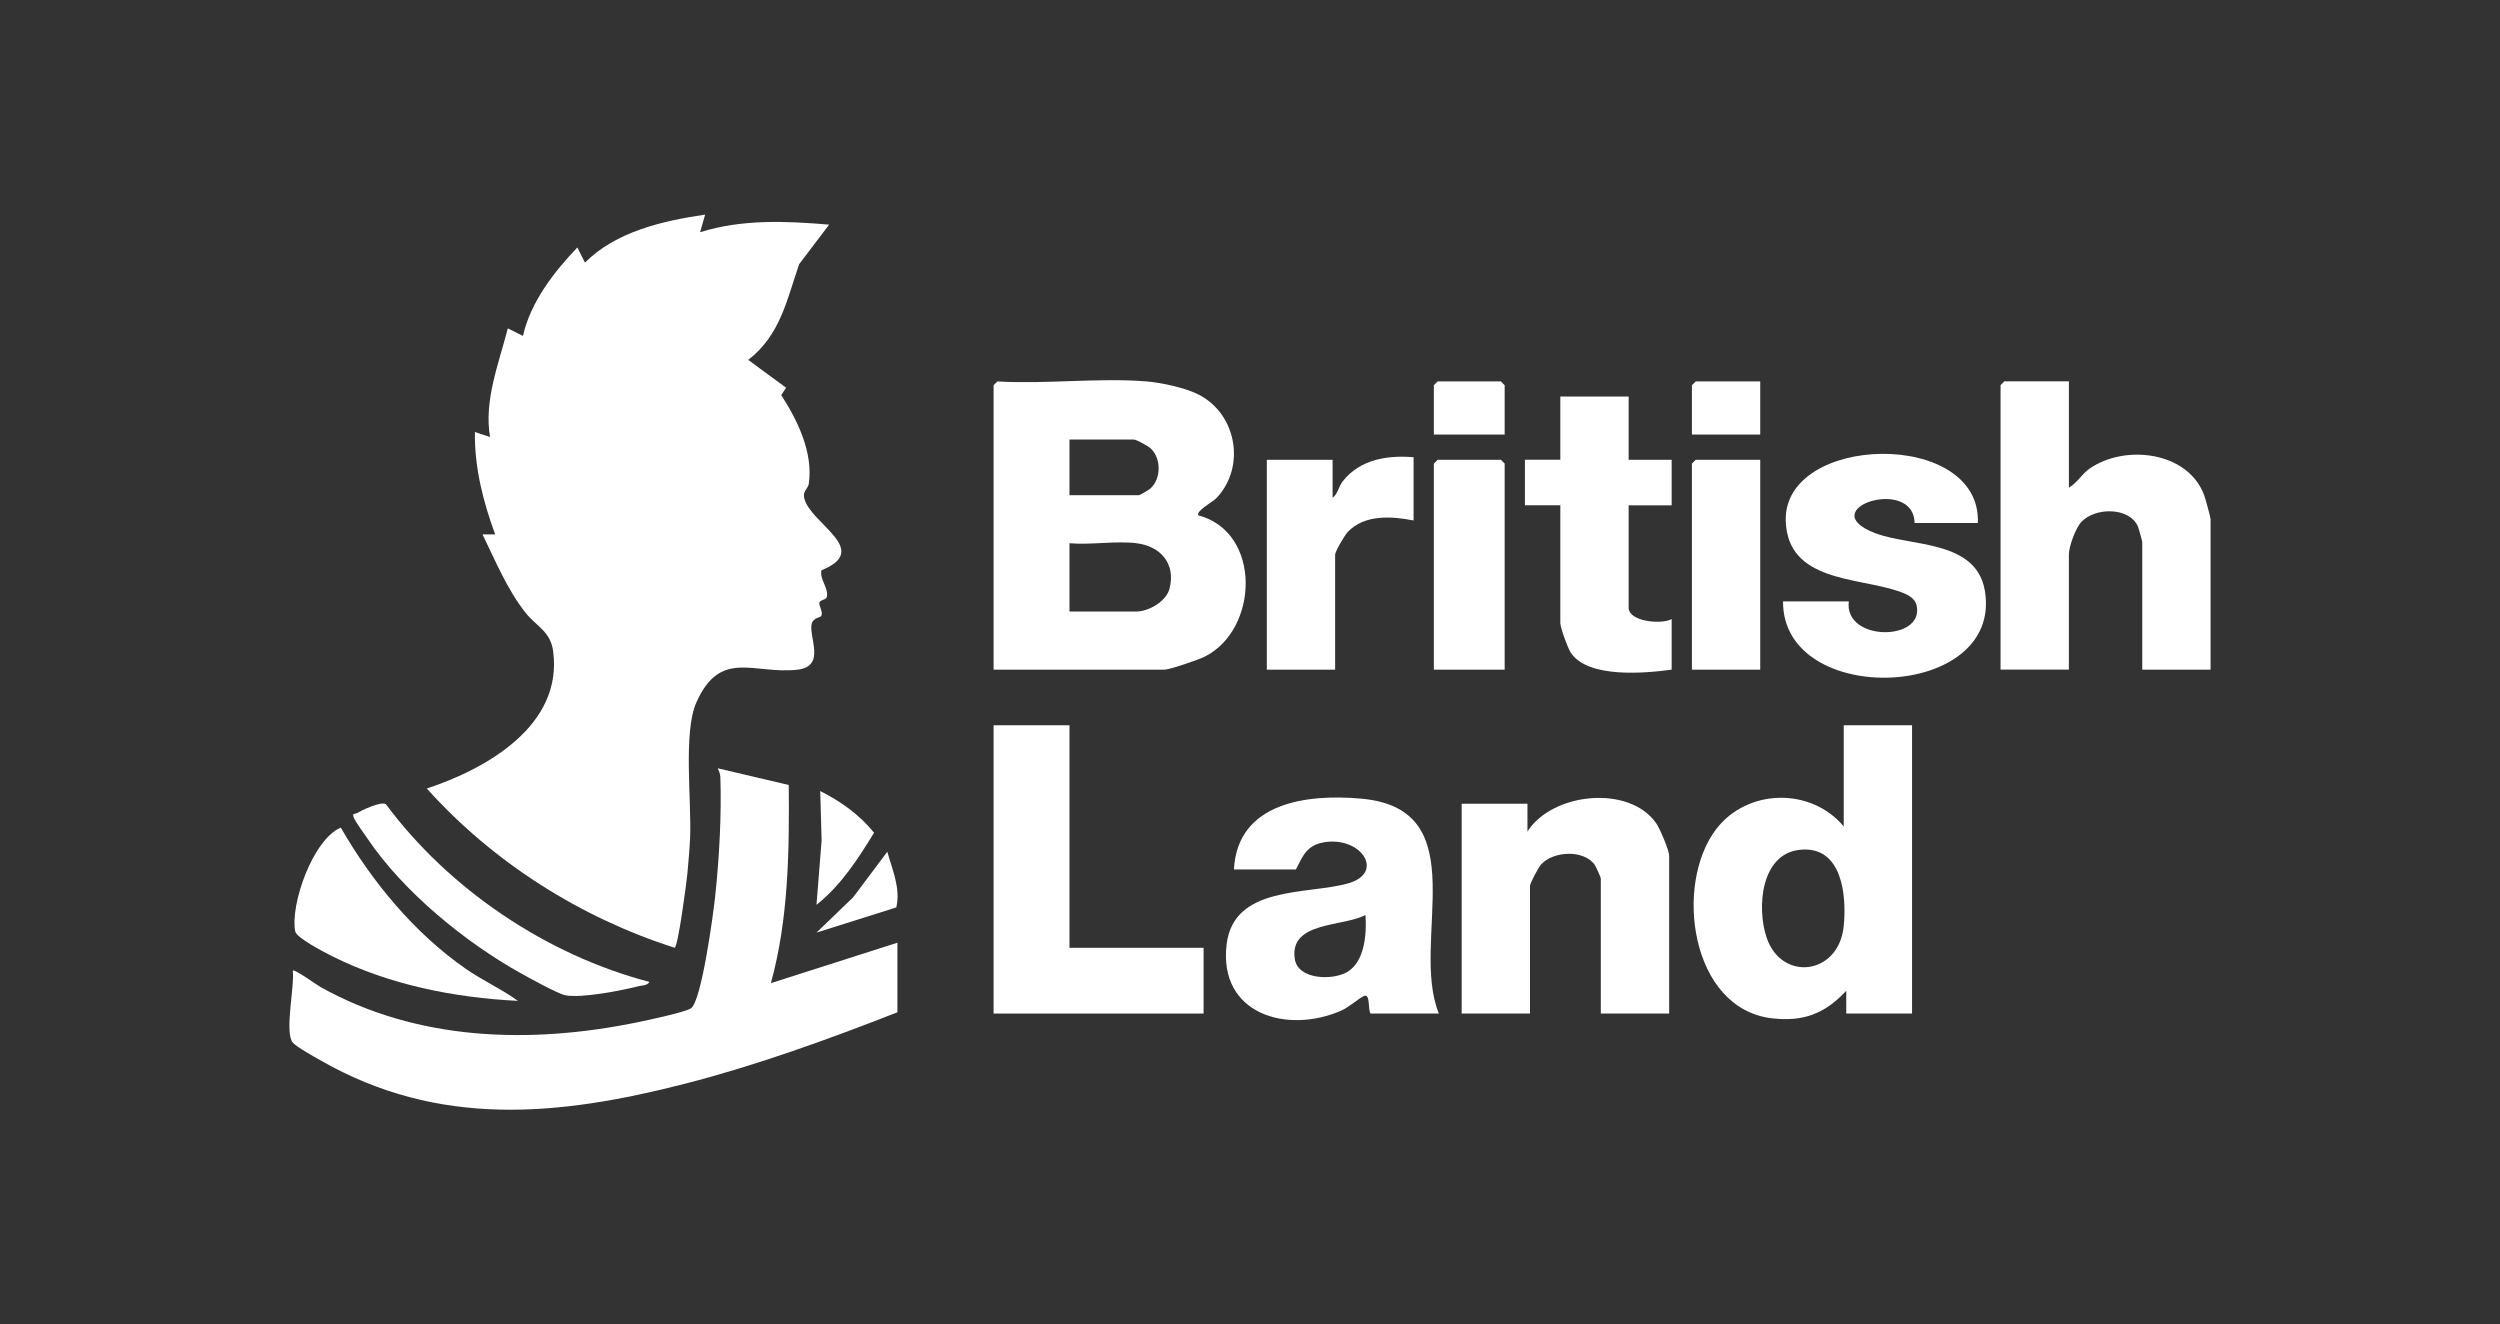 <svg xmlns="http://www.w3.org/2000/svg" id="Layer_1" data-name="Layer 1" viewBox="0 0 758.99 402.05"><rect x="0" y="0" width="758.99" height="402.05" fill="#333333" stroke="none"/><defs><style>      .cls-1 {        fill: #fff;      }    </style></defs><path class="cls-1" d="M214.08,65.14l-1.53,5.36c12.72-3.99,26.06-3.41,39.17-2.3l-9.1,12c-3.78,10.95-5.72,21.52-15.46,29.06l11.5,8.46-1.48,2.22c4.95,7.7,9.74,17.47,8.37,26.9-.23,1.59-1.93,2.19-1.38,4.44,1.9,7.79,20.63,15.64,5.22,21.85-.66,2.76,2.31,5.45,1.61,8.14-.22.87-2.04.8-2.25,1.72s1.27,2.83.55,4.05c-.25.42-2.33.51-2.84,2.21-1.15,3.84,4.52,13.03-4.32,14.06-13.2,1.53-23.43-6.51-30.74,9.97-4.03,9.08-1.4,30.13-1.89,41.1-.15,3.24-.51,7.42-.81,10.71-.26,2.86-2.78,21.83-3.85,22.65-28.64-9.12-55.24-26.01-75.27-48.35,18.17-6,41.45-19.21,38.34-41.78-.82-5.98-5.15-7.51-8.37-11.6-5.63-7.15-9.11-15.68-13.07-23.78h3.85c-3.66-9.93-6.32-20.39-6.15-31.08l4.6,1.53c-1.91-11.03,2.66-22.35,5.39-33l4.59,2.3c2.31-10.22,9.38-19.41,16.53-26.86l2.3,4.6c9.46-9.46,23.61-12.67,36.49-14.57Z"></path><path class="cls-1" d="M272.46,307.32c-20.81,8.16-42.68,16.09-64.36,21.66-38.59,9.92-74.97,13.47-110.8-7.06-1.85-1.06-7.34-4.09-8.42-5.4-2.6-3.15.66-17.27,0-21.86.49-.55,7.28,4.35,8.43,5,29.38,16.41,63.61,17.37,96.04,10.74,2.95-.6,14.67-3.08,16.44-4.29,3.21-2.2,6.8-28.82,7.35-34.11,1.21-11.43,1.95-24.63,1.56-36.09-.03-1.03-.44-1.76-.79-2.66l21.55,5.07c.18,20.18-.06,40.63-5.42,60.16l38.41-12.28v21.11Z"></path><path class="cls-1" d="M348.12,115.8c4.54.37,11.88,1.96,15.91,4.06,11.46,5.97,14.26,21.96,5.22,31.42-.95.99-6.45,4.01-5.38,5.2,19.2,5.09,18.35,34.67,1.83,42.9-1.82.91-10.62,3.93-12.2,3.93h-51.85v-86.36l1.15-1.15c14.73.88,30.76-1.18,45.32,0ZM324.69,150.34h21.12c.2,0,3-1.63,3.4-1.98,3.39-3,3.37-9.26.1-12.26-.77-.7-4.34-2.65-5.03-2.65h-19.59v16.89ZM345.05,164.92c-6.27-.78-13.92.57-20.36,0v20.73h20.36c3.67,0,9-3.07,10-6.88,1.99-7.58-2.63-12.93-10-13.84Z"></path><path class="cls-1" d="M580.49,220.19v87.51h-19.97v-6.91c-6.44,6.93-12.97,9.48-22.58,8.36-24.69-2.88-29.79-40.59-16.92-57.42,9.44-12.35,28.76-12.76,38.73-.83v-30.71h20.74ZM546.53,257.98c-12.02,1.18-13.23,17.69-10.19,26.68,4.55,13.47,21.89,11.39,23.4-3.44.94-9.28-.4-24.5-13.21-23.24Z"></path><path class="cls-1" d="M628.11,115.8v32.24c2.45-1.38,3.94-4.12,6.19-5.71,10.74-7.56,29.98-5.3,34.88,8.03.37,1,1.94,6.69,1.94,7.27v45.67h-20.74v-38.77c0-.25-1.13-4.31-1.36-4.79-2.7-5.84-12.9-5.72-17.07-1.35-1.81,1.9-3.85,7.52-3.85,9.97v34.93h-20.74v-86.36l1.15-1.15h19.59Z"></path><path class="cls-1" d="M436.84,307.71h-20.74c-.83-1.06-.05-6.09-1.91-5.36-1.59.62-4.52,3.39-7.04,4.49-16.54,7.2-37.3.97-34.75-20.15,2.16-17.94,24.47-15.01,36.82-18.48,11.4-3.2,4.07-14.33-7.15-12.51-5.28.86-6.48,4.01-8.63,8.26h-18.82c1.06-20.44,22.35-22.99,38.78-21.48,35.13,3.22,14.5,43.31,23.44,65.24ZM414.56,277.77c-6.68,3.67-23.21,1.87-21.47,13.37.97,6.39,11.67,6.57,16.06,3.87,5.25-3.23,5.8-11.72,5.4-17.24Z"></path><path class="cls-1" d="M506.74,307.71h-20.74v-41.07c0-.23-1.59-3.76-1.93-4.21-3.38-4.49-12.37-4.08-16.15-.05-.82.88-3.42,5.75-3.42,6.56v38.77h-20.74v-63.71h19.97v8.44c7.56-11.84,30.82-14.25,39.05-2.56,1.13,1.6,3.97,8.3,3.97,9.85v47.98Z"></path><polygon class="cls-1" points="324.69 220.19 324.69 287.75 365.4 287.75 365.4 307.71 301.65 307.71 301.65 220.19 324.69 220.19"></polygon><path class="cls-1" d="M600.46,158.78h-19.2c-.27-14.39-31.21-4.23-11.93,3.1,10.8,4.1,30.63,1.98,33.26,17.43,5.69,33.45-61.46,35.84-61.27,3.27h19.97c-1.53,12.25,22.87,12.23,20.61,1.33-.55-2.63-3.34-3.67-5.59-4.44-12.44-4.24-33.5-2.84-34.16-21.19-.97-26.71,59.48-28.1,58.32.5Z"></path><path class="cls-1" d="M494.45,120.4v19.19h13.06v13.82h-13.06v31.09c0,4.23,9.99,5.18,13.06,3.45v15.35c-8.19,1.13-25.36,2.67-30.6-5.11-.97-1.45-3.2-7.64-3.2-9.09v-35.7h-10.75v-13.82h10.75v-19.19h20.74Z"></path><path class="cls-1" d="M429.16,138.82v19.19c-6.67-1.3-14.85-1.88-19.97,3.46-.9.94-3.85,5.94-3.85,6.9v34.93h-20.74v-63.71h19.97v11.51c1.53-1,1.79-3.34,3.08-4.99,5.21-6.63,13.51-7.97,21.5-7.3Z"></path><polygon class="cls-1" points="456.81 203.31 435.31 203.31 435.31 140.74 436.46 139.59 455.66 139.59 456.81 140.74 456.81 203.31"></polygon><polygon class="cls-1" points="534.4 139.59 534.4 203.31 513.66 203.31 513.66 140.74 514.81 139.59 534.4 139.59"></polygon><path class="cls-1" d="M157.23,303.86c-19.39-.98-39.19-4.89-56.6-13.67-2.31-1.16-10.62-5.46-11-7.42-1.59-8.08,5.35-27.97,13.84-31.51,9.4,16.37,22.28,31.95,37.84,42.8,5.19,3.62,10.84,6.11,15.92,9.8Z"></path><path class="cls-1" d="M117.14,244.13c19.12,25.79,48.86,45.86,80.03,53.97-.81,1.23-2.13.99-3.31,1.3-5.01,1.32-17.56,3.73-22.25,2.75-2.34-.49-10.72-5.14-13.36-6.6-16.96-9.42-35.76-24.78-46.64-40.9-1.02-1.52-3.73-5.15-4.24-6.52s.36-.92.91-1.23c1.61-.93,7.28-3.68,8.86-2.76Z"></path><polygon class="cls-1" points="456.81 131.92 435.31 131.92 435.31 116.95 436.46 115.8 455.66 115.8 456.81 116.95 456.81 131.92"></polygon><polygon class="cls-1" points="534.4 115.8 534.4 131.92 513.66 131.92 513.66 116.95 514.81 115.8 534.4 115.8"></polygon><path class="cls-1" d="M247.88,274.7l1.56-19.54-.42-15c6.27,3.16,11.9,7.17,16.34,12.65-4.86,7.98-10.08,16.02-17.48,21.89Z"></path><path class="cls-1" d="M247.88,283.13l11.15-10.73,10.35-13.82c1.51,5.44,4.1,11.12,2.73,16.91l-24.23,7.64Z"></path></svg>